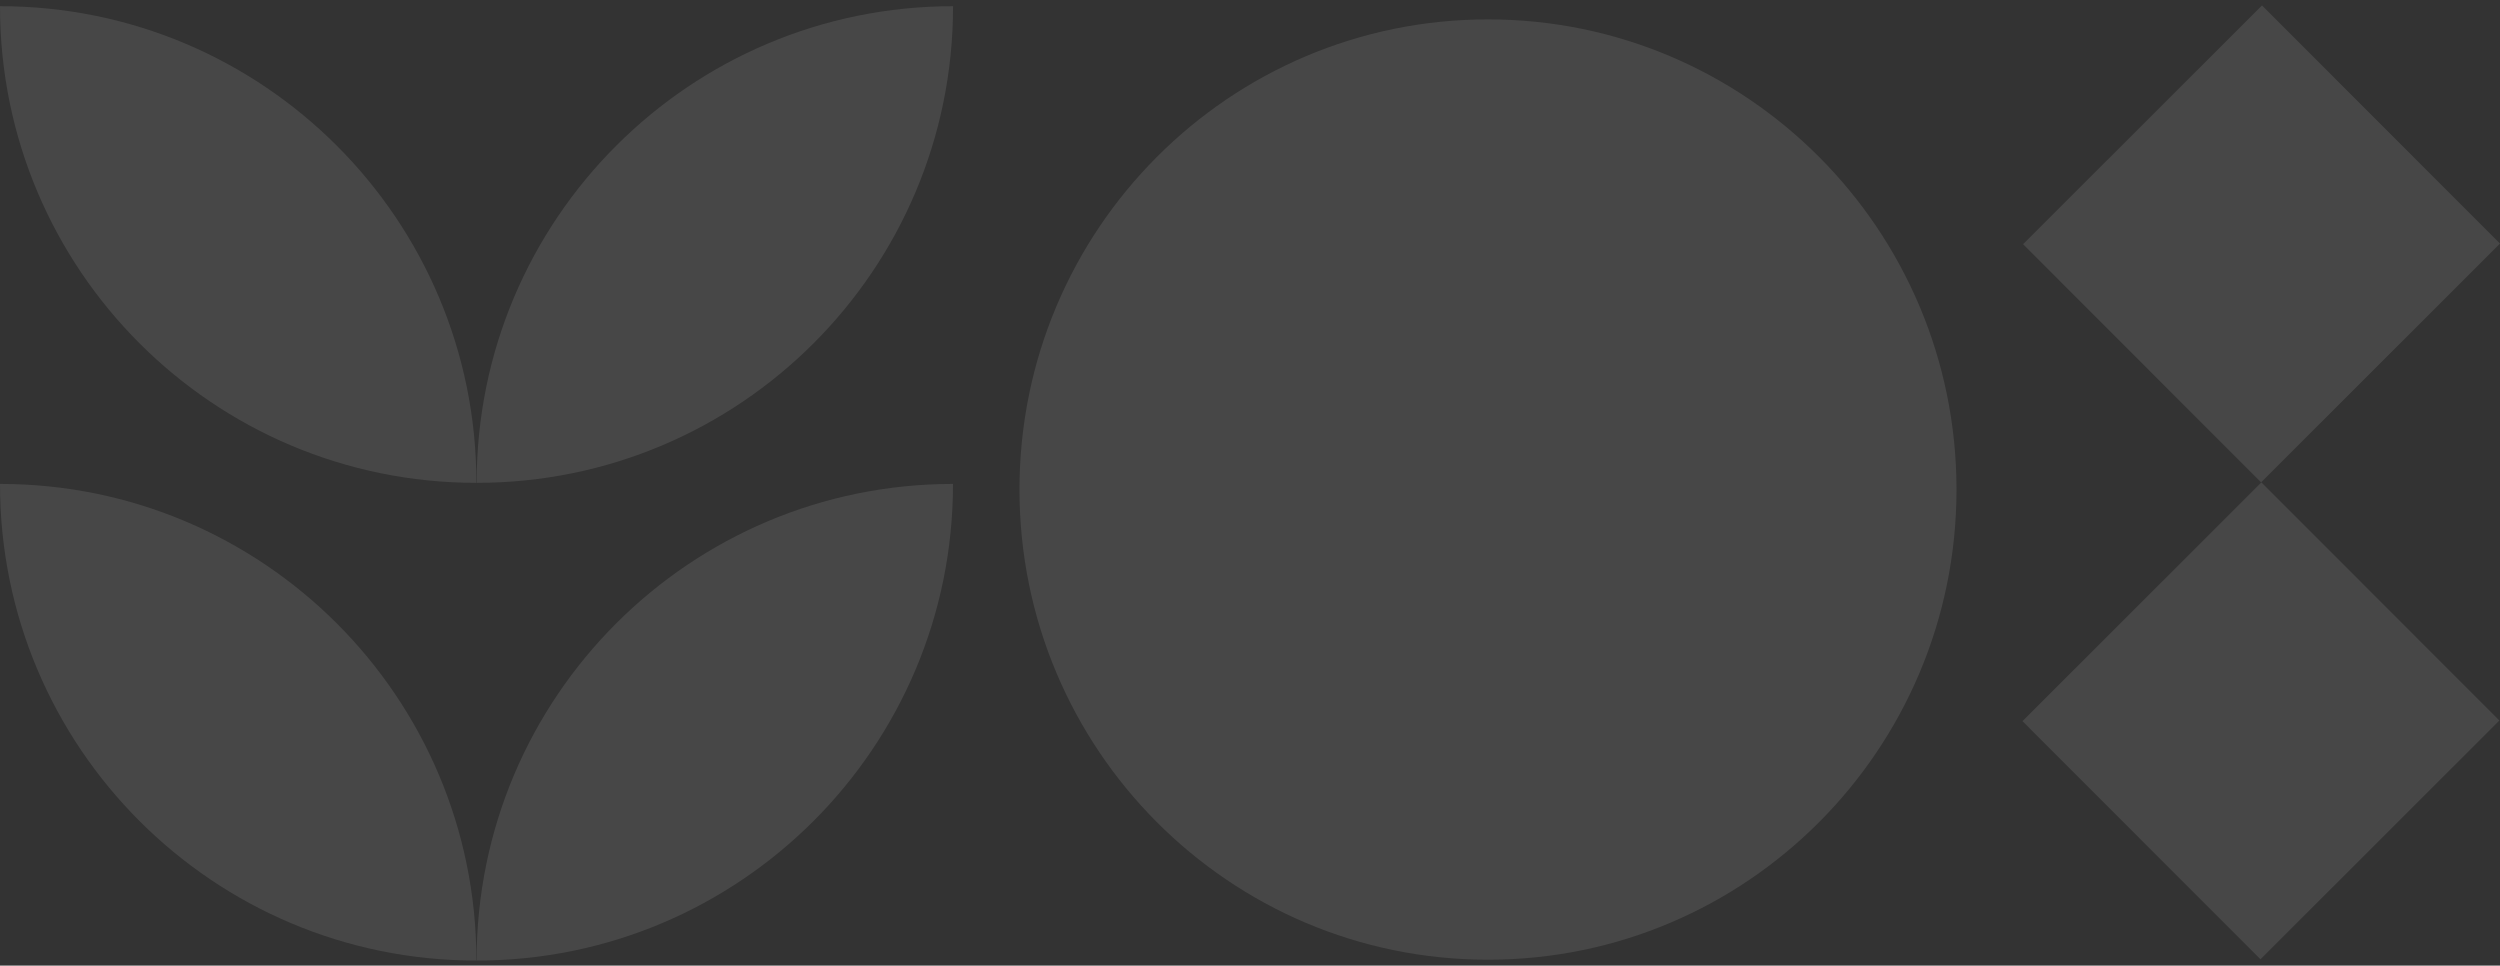 <?xml version="1.0" encoding="UTF-8"?> <svg xmlns="http://www.w3.org/2000/svg" width="189" height="73" viewBox="0 0 189 73" fill="none"><rect x="0" y="0" width="189" height="73" fill="#333333" stroke="none"/> <g opacity="0.1"> <path d="M36.032 72.619V72.599C36.032 52.704 52.162 36.585 72.046 36.585V36.605C72.046 56.5 55.927 72.619 36.032 72.619Z" fill="white"></path> <path d="M36.014 72.619C16.119 72.619 0 56.49 0 36.605V36.585C19.895 36.585 36.014 52.714 36.014 72.599V72.619V72.619Z" fill="white"></path> <path d="M36.036 36.503V36.483C36.036 16.588 52.165 0.469 72.05 0.469V0.489C72.05 20.384 55.931 36.503 36.036 36.503Z" fill="white"></path> <path d="M36.014 36.503C16.119 36.503 0 20.374 0 0.489V0.469C19.895 0.469 36.014 16.598 36.014 36.483V36.503V36.503Z" fill="white"></path> </g> <g opacity="0.1"> <path d="M170.96 36.469L152.9 54.519L170.892 72.522L188.953 54.471L170.96 36.469Z" fill="white"></path> <path d="M171.008 0.411L152.945 18.461L170.937 36.466L189 18.416L171.008 0.411Z" fill="white"></path> </g> <path opacity="0.1" d="M112.492 72.554C132.053 72.554 147.911 56.64 147.911 37.01C147.911 17.38 132.053 1.466 112.492 1.466C92.931 1.466 77.073 17.38 77.073 37.01C77.073 56.64 92.931 72.554 112.492 72.554Z" fill="white"></path> </svg> 